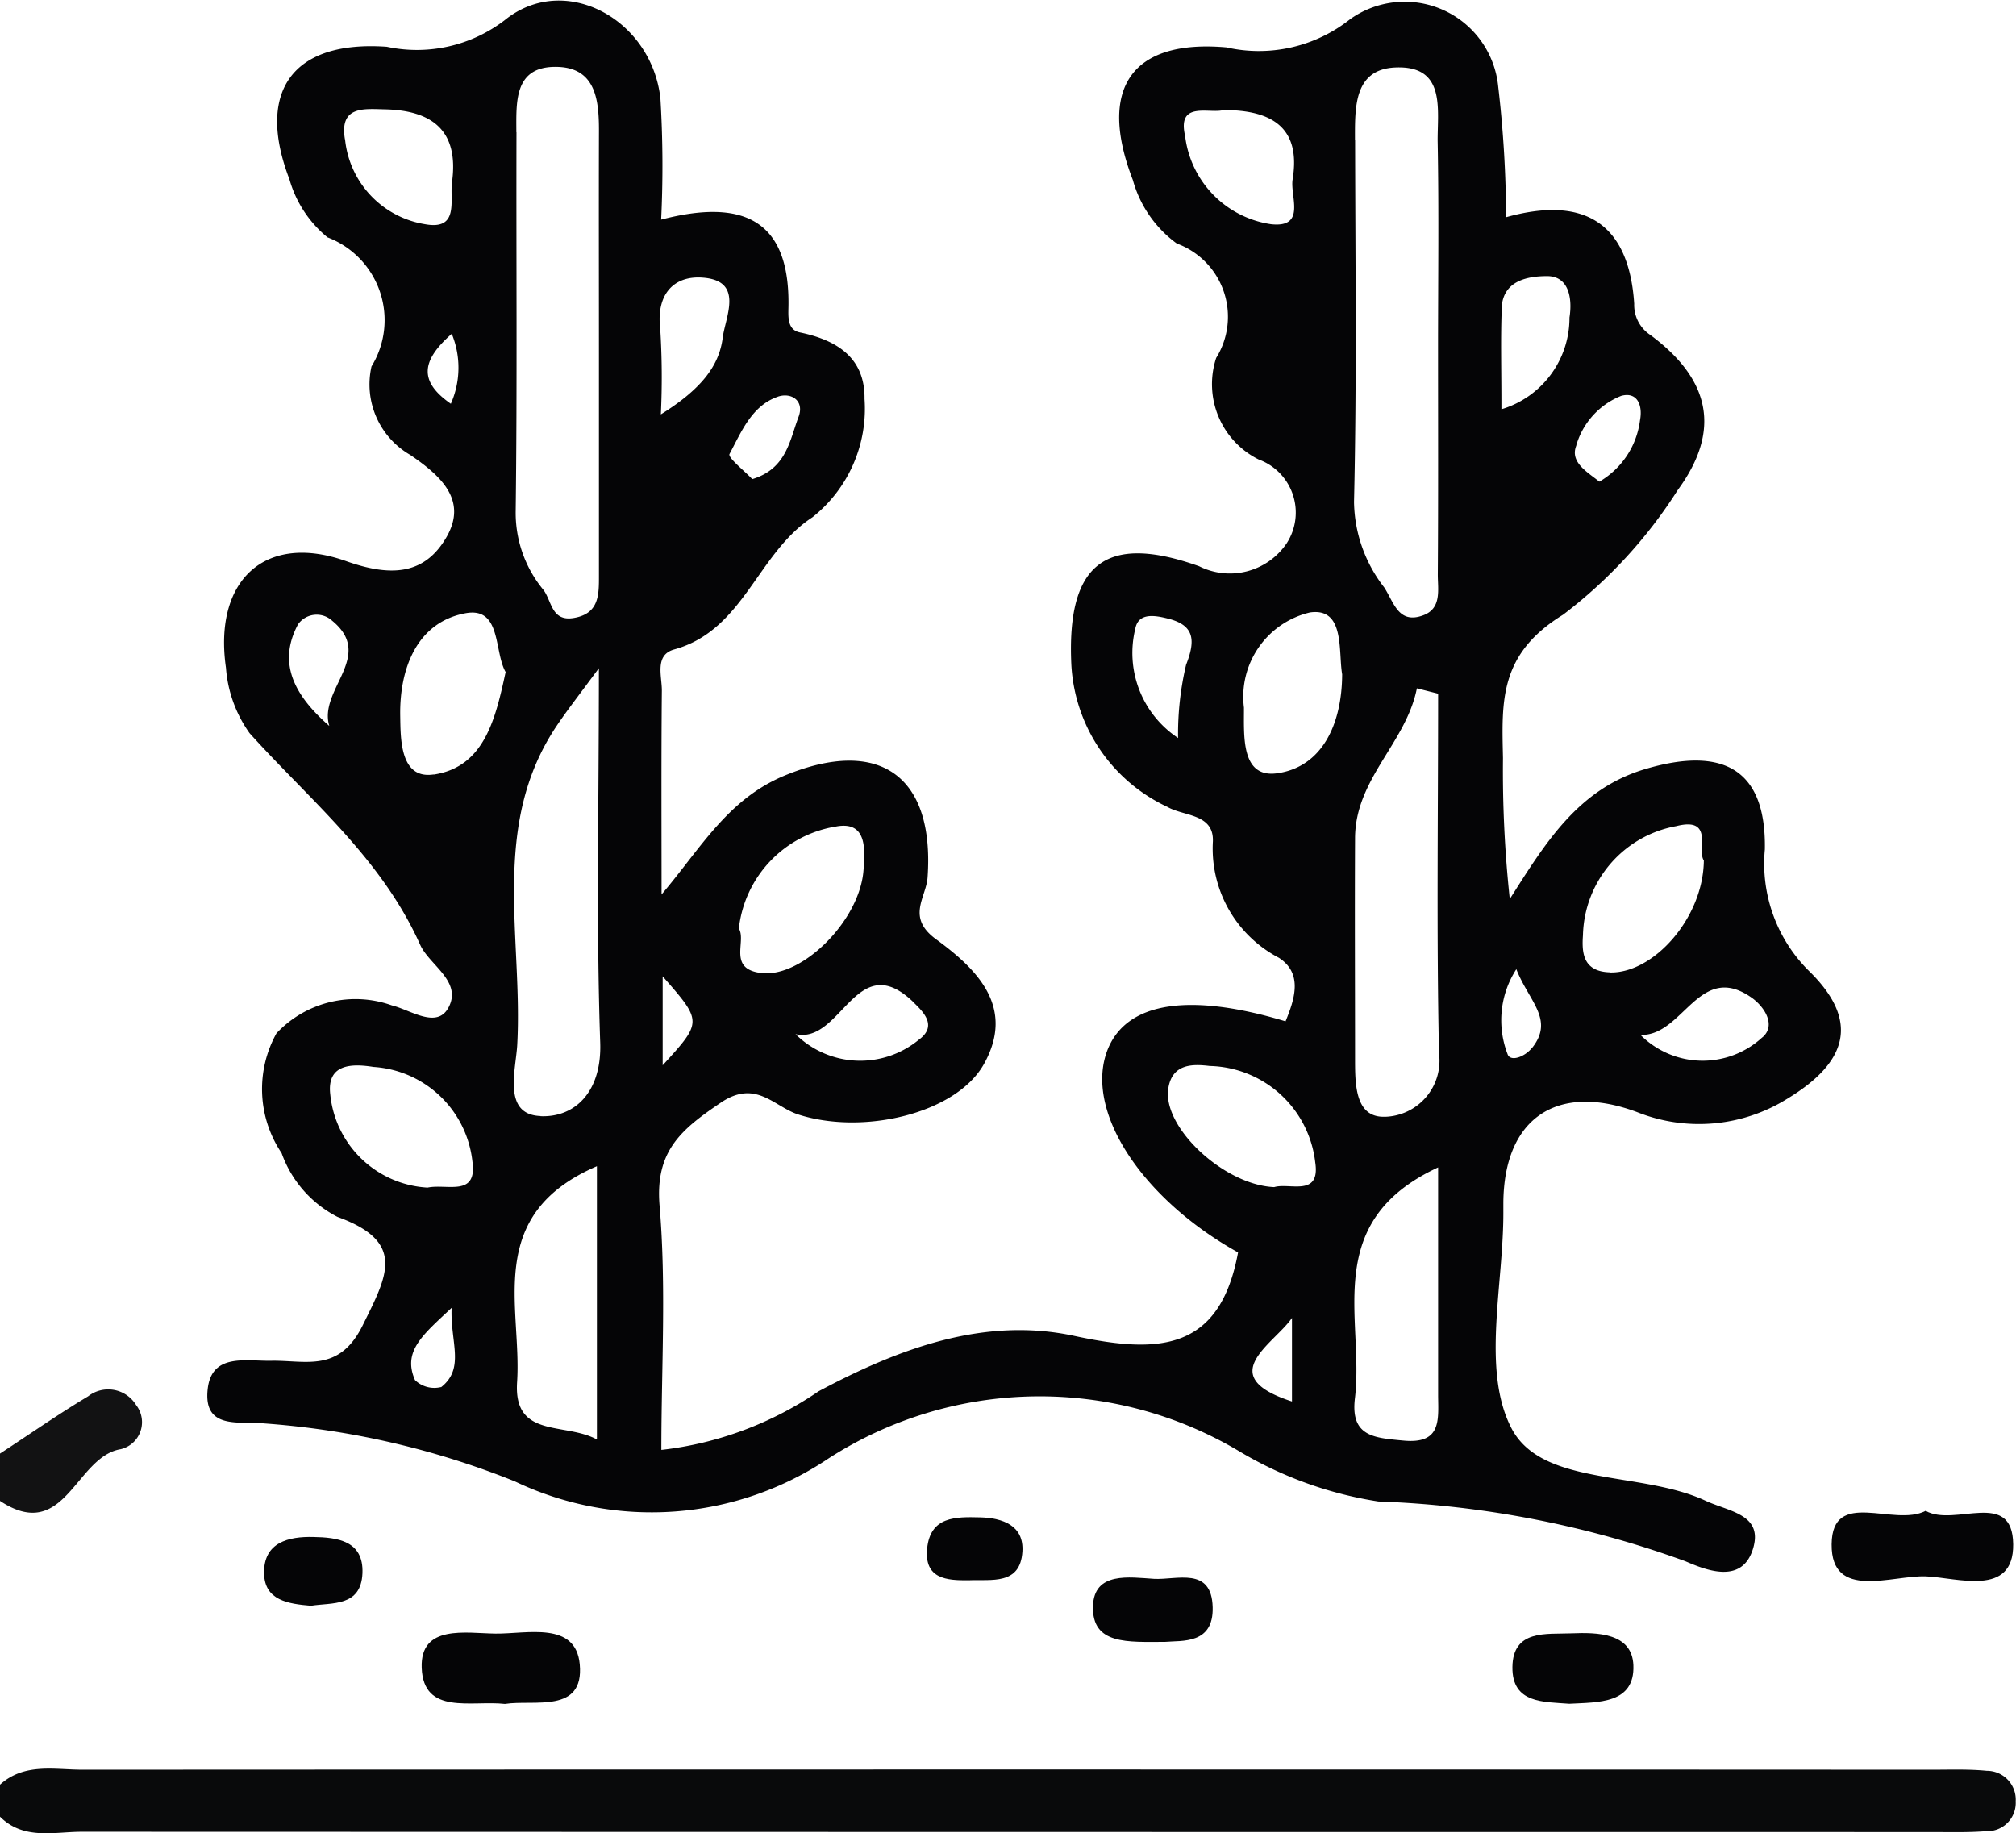 <svg xmlns="http://www.w3.org/2000/svg" width="48.901" height="44.469" viewBox="0 0 48.901 44.469">
  <g id="Raggruppa_334" data-name="Raggruppa 334" transform="translate(68.657 -6.112)">
    <path id="Tracciato_555" data-name="Tracciato 555" d="M-68.657,49.4c.592-.534,1.32-.363,2-.363q22.429-.01,44.86,0c.445,0,.893-.017,1.334.027a.7.7,0,0,1,.7.741.687.687,0,0,1-.714.723c-.443.036-.89.022-1.335.022q-22.429,0-44.859-.007c-.677,0-1.415.209-1.993-.373Z" fill="#090a0b"/>
    <path id="Tracciato_556" data-name="Tracciato 556" d="M-68.657,41.37c.711-.465,1.409-.952,2.137-1.389a.793.793,0,0,1,1.164.211.674.674,0,0,1-.375,1.072c-1.1.182-1.348,2.295-2.926,1.254Z" fill="#121213"/>
    <path id="Tracciato_557" data-name="Tracciato 557" d="M-56.409,47.442c-.81-.091-1.977.282-2.019-.877-.038-1.059,1.075-.837,1.788-.829.766.009,1.95-.31,2.046.748C-54.486,47.685-55.7,47.332-56.409,47.442Z" fill="#050506"/>
    <path id="Tracciato_558" data-name="Tracciato 558" d="M-21.948,42.759c.707.4,2.109-.544,2.124.812.013,1.288-1.351.808-2.116.777-.82-.033-2.3.594-2.288-.777S-22.716,43.16-21.948,42.759Z" fill="#050506"/>
    <path id="Tracciato_559" data-name="Tracciato 559" d="M-30.593,47.438c-.618-.05-1.389,0-1.378-.891.011-.916.828-.792,1.427-.817.634-.026,1.475-.011,1.507.772C-29,47.443-29.888,47.4-30.593,47.438Z" fill="#050506"/>
    <path id="Tracciato_560" data-name="Tracciato 560" d="M-40.4,45.937c-.893,0-1.773.078-1.745-.866.024-.844.888-.7,1.478-.663.55.032,1.4-.306,1.425.688C-39.217,46.005-39.991,45.9-40.4,45.937Z" fill="#050506"/>
    <path id="Tracciato_561" data-name="Tracciato 561" d="M-61.115,45.061c-.555-.047-1.122-.13-1.136-.783-.016-.759.6-.9,1.195-.885.577.01,1.223.087,1.191.88C-59.9,45.09-60.6,44.98-61.115,45.061Z" fill="#050506"/>
    <path id="Tracciato_562" data-name="Tracciato 562" d="M-45.161,44.443c-.537.006-1.077-.034-1.007-.767.076-.786.695-.773,1.28-.759.558.013,1.071.2,1.031.831C-43.909,44.569-44.611,44.418-45.161,44.443Z" fill="#050506"/>
    <path id="Tracciato_563" data-name="Tracciato 563" d="M-24.74,29.7a3.664,3.664,0,0,1-1.108-2.984c.035-1.93-.993-2.516-2.9-1.95-1.633.485-2.42,1.791-3.287,3.152A29.138,29.138,0,0,1-32.2,24.5c-.029-1.375-.1-2.519,1.458-3.478A11.6,11.6,0,0,0-27.962,18c1.049-1.43.811-2.67-.662-3.762a.871.871,0,0,1-.393-.757c-.13-2.007-1.263-2.616-3.108-2.1a27.838,27.838,0,0,0-.191-3.172,2.279,2.279,0,0,0-3.592-1.631,3.558,3.558,0,0,1-3,.683c-2.33-.205-3.119,1.023-2.27,3.217a2.844,2.844,0,0,0,1.066,1.541,1.891,1.891,0,0,1,.955,2.775,2.041,2.041,0,0,0,1.03,2.463,1.371,1.371,0,0,1,.684,2.028,1.664,1.664,0,0,1-2.127.562c-2.3-.819-3.214-.033-3.1,2.388a4.048,4.048,0,0,0,2.333,3.451c.4.23,1.13.159,1.1.842a2.987,2.987,0,0,0,1.6,2.815c.585.377.389.994.163,1.542-2.323-.7-3.825-.469-4.3.648C-42.393,33-41,35.168-38.626,36.49c-.445,2.414-1.95,2.46-3.973,2.025-2.184-.47-4.258.306-6.2,1.343a8.438,8.438,0,0,1-3.816,1.423c0-2,.122-3.977-.043-5.925-.112-1.328.528-1.85,1.48-2.495.855-.581,1.292.092,1.883.283,1.57.507,3.82-.017,4.5-1.214.788-1.4-.188-2.327-1.157-3.036-.729-.534-.24-1.006-.205-1.5.173-2.468-1.171-3.415-3.46-2.473-1.388.571-2.044,1.77-2.993,2.887,0-1.65-.009-3.3.007-4.951,0-.351-.179-.86.3-.992,1.693-.468,2.012-2.335,3.353-3.206a3.362,3.362,0,0,0,1.264-2.869c.013-1-.668-1.428-1.568-1.615-.308-.063-.282-.379-.278-.622.04-2.142-1.137-2.623-3.088-2.114a27.109,27.109,0,0,0-.018-2.944c-.218-1.931-2.335-3.068-3.779-1.892a3.5,3.5,0,0,1-2.858.643c-2.279-.162-3.181,1.078-2.362,3.212a2.81,2.81,0,0,0,.924,1.411A2.147,2.147,0,0,1-59.645,15a1.973,1.973,0,0,0,.94,2.147c.75.511,1.391,1.1.881,1.989-.531.924-1.349.973-2.44.586-1.974-.7-3.216.479-2.912,2.586a3.126,3.126,0,0,0,.574,1.589c1.472,1.633,3.193,3.026,4.137,5.131.222.494,1.032.89.684,1.528-.283.518-.917.053-1.369-.057a2.627,2.627,0,0,0-2.8.676,2.782,2.782,0,0,0,.124,2.906,2.788,2.788,0,0,0,1.357,1.548c1.681.61,1.2,1.435.606,2.637-.572,1.15-1.383.836-2.218.852-.615.011-1.44-.188-1.538.686-.112,1,.776.775,1.363.834a20.173,20.173,0,0,1,6.087,1.406,7.7,7.7,0,0,0,7.611-.557,9.457,9.457,0,0,1,9.957-.175,9.374,9.374,0,0,0,3.379,1.22,24.252,24.252,0,0,1,7.443,1.448c.5.215,1.376.571,1.643-.3.255-.837-.577-.9-1.148-1.165-1.569-.733-3.977-.336-4.714-1.767-.728-1.415-.181-3.488-.193-5.272q0-.1,0-.192c.015-2.048,1.3-2.919,3.237-2.2a4.045,4.045,0,0,0,3.653-.323C-23.834,31.873-23.558,30.88-24.74,29.7Zm-13.1-18.152a2.457,2.457,0,0,1-2.07-2.137c-.2-.862.587-.532.933-.63,1.186,0,1.88.434,1.674,1.686C-37.367,10.874-36.963,11.651-37.837,11.549Zm-2.041,10.665a7.3,7.3,0,0,0-.2,1.8,2.474,2.474,0,0,1-1.037-2.653c.076-.4.49-.317.777-.247C-39.714,21.266-39.64,21.6-39.878,22.214Zm-6.63,8.2c.262.252.6.586.138.921a2.234,2.234,0,0,1-2.987-.138C-48.243,31.443-47.889,29.089-46.508,30.413Zm-1.857-4.255c.749-.135.693.567.657,1.058-.088,1.221-1.476,2.6-2.459,2.5-.851-.089-.373-.767-.565-1.082A2.821,2.821,0,0,1-48.365,26.158Zm-4.215,3.636c.965,1.1.965,1.1,0,2.157Zm2.792-14.06c.33-.113.658.1.5.5-.211.56-.288,1.248-1.119,1.5-.181-.195-.6-.522-.551-.611C-50.673,16.584-50.422,15.952-49.788,15.734Zm-1.852-2.89c1.054.059.579.954.516,1.461-.087.695-.54,1.259-1.5,1.858a18.761,18.761,0,0,0-.015-2.074C-52.742,13.277-52.339,12.805-51.64,12.844Zm-9.03,10.873c-.82-.716-1.269-1.5-.754-2.462a.555.555,0,0,1,.828-.086C-59.555,22.026-60.936,22.837-60.67,23.717Zm4.541-14.4c0-.7-.065-1.563.91-1.583,1.048-.022,1.1.841,1.093,1.646-.005,1.784,0,3.568,0,5.352s0,3.567,0,5.351c0,.455.005.91-.6,1.017-.558.1-.54-.415-.75-.684a2.93,2.93,0,0,1-.669-1.924C-56.11,15.438-56.137,12.379-56.129,9.321Zm-4.158.173c-.139-.818.471-.736.967-.726,1.139.024,1.805.508,1.63,1.768-.058.443.183,1.175-.661,1.017A2.32,2.32,0,0,1-60.287,9.494Zm2.565,6.413c-.746-.522-.747-1.017.026-1.694A2.16,2.16,0,0,1-57.722,15.907Zm-.237,23.854a.675.675,0,0,1-.628-.169c-.308-.7.185-1.095.888-1.753C-57.738,38.664-57.37,39.3-57.959,39.761Zm-.34-4.84a2.512,2.512,0,0,1-2.344-2.262c-.085-.738.518-.749,1.048-.664a2.579,2.579,0,0,1,2.4,2.292C-57.075,35.162-57.825,34.811-58.3,34.921Zm.163-10.02c-.825.125-.8-.895-.81-1.427-.018-1.117.388-2.257,1.577-2.482.883-.168.693.927.98,1.425C-56.638,23.549-56.907,24.715-58.136,24.9Zm3.961,16.131c-.781-.426-2.026-.015-1.936-1.391.12-1.829-.811-4.054,1.936-5.238Zm-1.368-7.846c-.924-.035-.6-1.111-.565-1.72.142-2.6-.662-5.322.951-7.735.239-.357.507-.7,1.03-1.407,0,3.378-.066,6.23.032,9.076C-54.055,32.567-54.686,33.219-55.543,33.186Zm18.228,6.924c-1.918-.62-.436-1.392,0-2.027Zm-.434-5.2c-1.217-.053-2.7-1.443-2.568-2.381.089-.622.6-.606,1.007-.557a2.639,2.639,0,0,1,2.559,2.337C-36.625,35.156-37.378,34.793-37.749,34.906Zm.078-10.038c-.894.128-.805-.93-.809-1.592a2.1,2.1,0,0,1,1.6-2.308c.857-.126.685.95.782,1.5C-36.106,23.685-36.59,24.712-37.671,24.868Zm1.884-15.353c0-.781-.036-1.717.97-1.766,1.258-.06,1.022,1.04,1.036,1.818.031,1.652.01,3.3.009,4.958,0,1.843.007,3.686-.006,5.529,0,.36.1.82-.359.985-.6.219-.707-.323-.942-.68a3.449,3.449,0,0,1-.731-2.073C-35.745,15.363-35.782,12.439-35.787,9.515Zm1.169,31.539c-.682-.067-1.284-.084-1.17-1.026.232-1.926-.843-4.271,2.018-5.6,0,2,0,3.777,0,5.554C-33.766,40.572-33.7,41.144-34.618,41.054Zm-.438-7.855c-.745.03-.728-.822-.729-1.438,0-1.775-.009-3.549,0-5.323.008-1.443,1.235-2.3,1.5-3.63l.515.13c0,2.908-.04,5.816.021,8.722A1.361,1.361,0,0,1-35.056,33.2Zm4.637-16.285a1.844,1.844,0,0,1,1.089-1.2c.39-.108.526.228.457.59a2.014,2.014,0,0,1-.986,1.491C-30.159,17.558-30.587,17.321-30.419,16.914Zm-1.81-3.329c.029-.689.67-.774,1.1-.776.55,0,.614.574.545,1.006a2.314,2.314,0,0,1-1.651,2.224C-32.236,15.089-32.26,14.336-32.229,13.585Zm.743,17.935c-.18.232-.535.355-.6.16a2.282,2.282,0,0,1,.213-2.06C-31.572,30.4-30.953,30.835-31.486,31.52Zm1.891-1.823c-.664-.014-.692-.478-.662-.9A2.755,2.755,0,0,1-28,26.151c.934-.238.5.6.672.831C-27.339,28.373-28.544,29.719-29.595,29.7Zm3.689,1.576a2.13,2.13,0,0,1-2.956-.059c1.04.037,1.424-1.8,2.7-.9C-25.845,30.543-25.574,30.988-25.906,31.273Z" fill="#050506"/>
  </g>
</svg>
